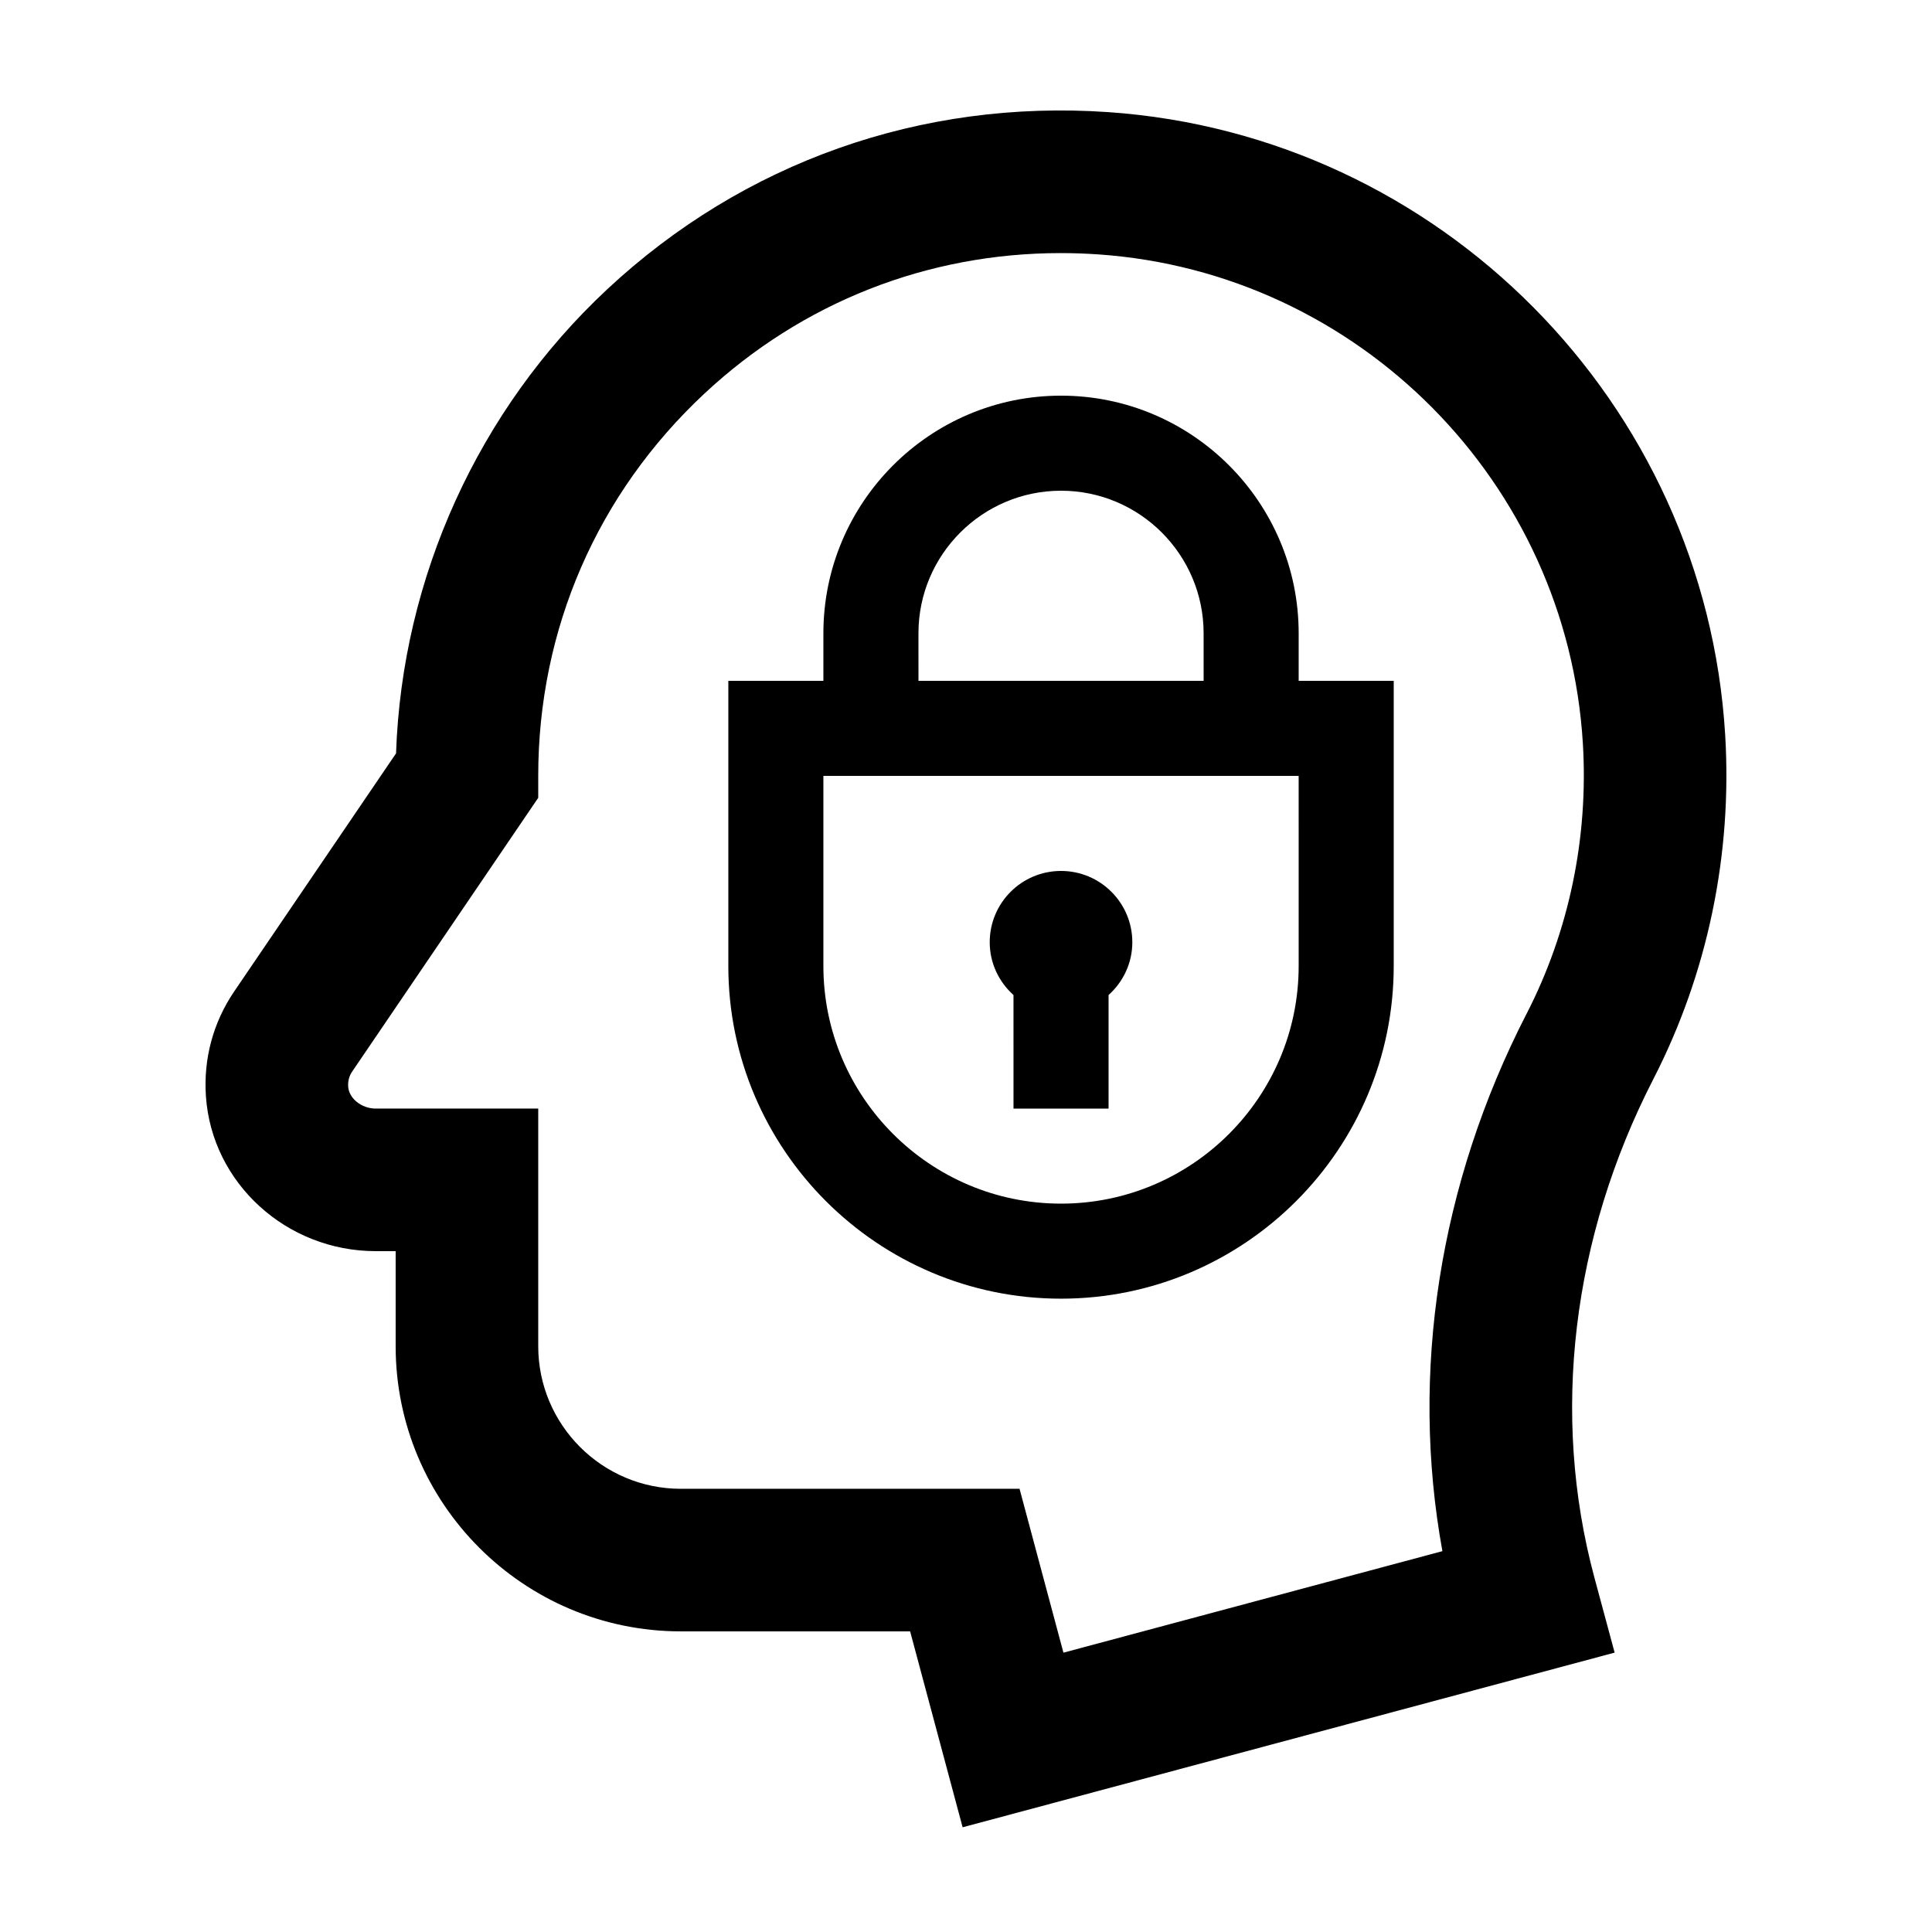 <?xml version="1.0" encoding="UTF-8"?>
<!-- Uploaded to: ICON Repo, www.iconrepo.com, Generator: ICON Repo Mixer Tools -->
<svg fill="#000000" width="800px" height="800px" version="1.1" viewBox="144 144 512 512" xmlns="http://www.w3.org/2000/svg">
 <g>
  <path d="m437.64 173.71c-49.516-3.41-96.645 13.27-132.75 46.98-34.152 31.883-54.336 76.414-55.934 122.96l-42.875 63.07c-5.594 8.227-8.188 17.844-7.508 27.816 1.566 23.004 21.336 41.031 45.012 41.031h5.269v25.191c0 41.672 33.902 75.57 75.57 75.57h60.77l13.914 51.922 172.79-46.289-5.406-20.047c-11.516-42.988-5.953-89.855 15.668-131.95 14.359-27.953 20.938-59.48 19.035-91.176-5.289-88.055-75.602-159.02-163.55-165.08zm110.9 238.98c-23.18 45.125-30.898 95.059-22.289 142.38l-100.43 26.902-11.633-43.43-89.766 0.004c-20.836 0-37.785-16.949-37.785-37.785v-62.977h-43.055c-3.75 0-7.094-2.66-7.309-5.812-0.102-1.477 0.258-2.828 1.062-4.004l49.301-72.539v-5.812c0-38.824 15.637-74.797 44.027-101.3 25.941-24.219 59.156-37.246 94.43-37.246 3.293 0 6.613 0.117 9.945 0.344 69.066 4.758 124.29 60.488 128.44 129.64 1.496 24.938-3.664 49.715-14.934 71.645z"/>
  <path d="m488.16 311.83c0-34.727-28.246-62.977-62.977-62.977-34.727 0-62.977 28.25-62.977 62.977v12.594h-25.191v75.57c0 48.613 39.555 88.168 88.168 88.168s88.168-39.555 88.168-88.164v-75.574h-25.191zm-100.76 0c0-20.836 16.949-37.785 37.785-37.785s37.785 16.949 37.785 37.785l0.004 12.594h-75.57zm100.76 88.168c0 34.727-28.25 62.977-62.977 62.977s-62.977-28.25-62.977-62.977v-50.383h125.95z"/>
  <path d="m412.59 437.79h25.191v-30.094c3.84-3.457 6.297-8.414 6.297-13.992 0-10.434-8.457-18.895-18.895-18.895-10.434 0-18.895 8.457-18.895 18.895 0 5.57 2.457 10.531 6.297 13.992z"/>
 </g>
</svg>